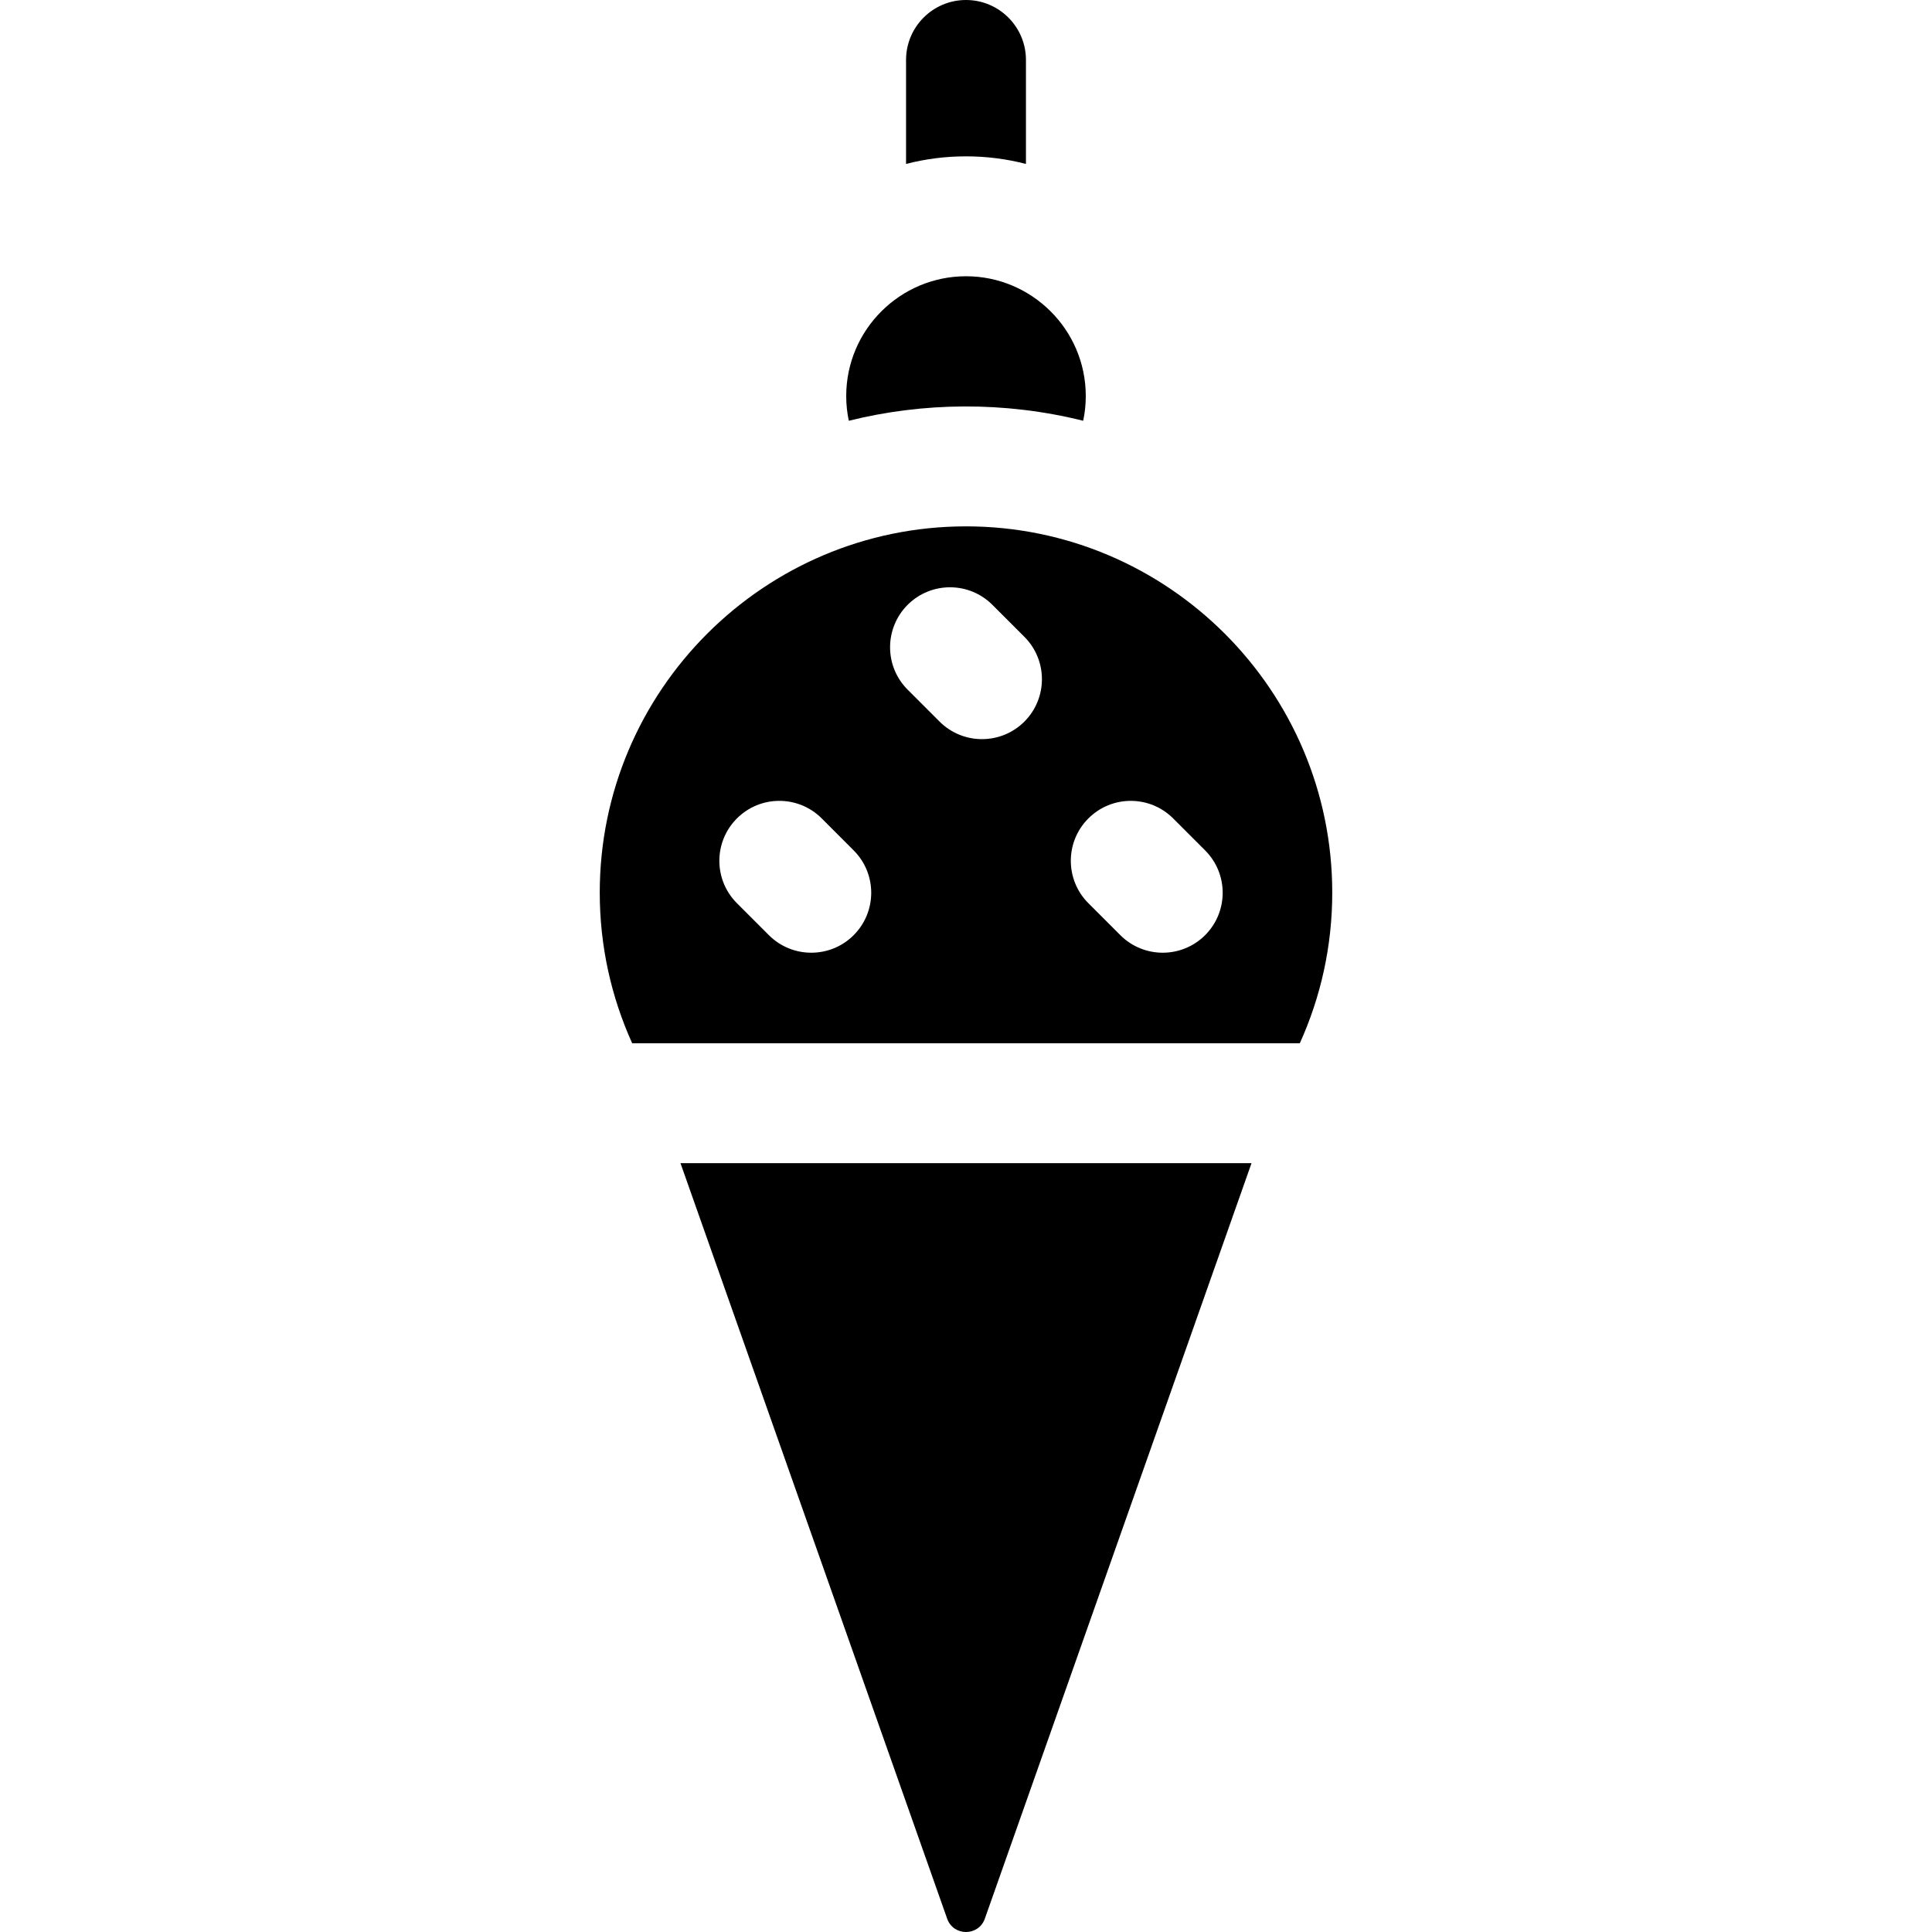 <?xml version="1.0" encoding="iso-8859-1"?>
<!-- Generator: Adobe Illustrator 19.0.0, SVG Export Plug-In . SVG Version: 6.00 Build 0)  -->
<svg xmlns="http://www.w3.org/2000/svg" xmlns:xlink="http://www.w3.org/1999/xlink" version="1.1" id="Layer_1" x="0px" y="0px" viewBox="0 0 498 498" style="enable-background:new 0 0 498 498;" xml:space="preserve" width="512" height="512">
<g>
	<path d="M264.453,42.258V15.453C264.453,6.923,257.53,0,249,0s-15.453,6.923-15.453,15.453v26.805   C243.63,39.648,254.37,39.648,264.453,42.258z"/>
	<path d="M279.205,108.458c0.443-2.06,0.669-4.193,0.669-6.377c0-17.092-13.93-30.874-30.875-30.874   c-16.956,0-30.875,13.793-30.875,30.874c0,2.184,0.227,4.316,0.67,6.377C237.952,103.684,258.892,103.396,279.205,108.458z"/>
	<path d="M249,135.676c-52.033,0-94.406,42.333-94.406,94.406c0,13.836,2.988,26.98,8.365,38.838h172.082   c5.378-11.858,8.365-25.003,8.365-38.838C343.406,178.032,301.061,135.676,249,135.676z M220.042,241.053   c-5.994,6.013-15.803,6.046-21.85,0l-8.241-8.241c-6.037-6.037-6.037-15.813,0-21.851c6.037-6.037,15.824-6.037,21.861,0   l8.231,8.241C226.078,225.229,226.078,235.016,220.042,241.053z M264.051,186c-6.011,6.012-15.812,6.049-21.861,0l-8.241-8.241   c-6.07-6.069-5.98-15.869,0-21.85c6.037-6.037,15.824-6.037,21.861,0c9.658,9.659,4.548,4.548,8.241,8.241   C270.078,170.187,270.078,179.963,264.051,186z M310.636,241.053c-6.004,6.003-15.793,6.056-21.85,0l-8.241-8.241   c-6.037-6.037-6.037-15.813,0-21.851c6.037-6.037,15.813-6.037,21.85,0l8.241,8.241   C316.673,225.229,316.673,235.016,310.636,241.053z"/>
	<path d="M175.404,299.825c0.055,0.156,69.103,195.77,68.739,194.738c1.617,4.582,8.097,4.582,9.714,0   c3.329-9.431,66.983-189.762,68.739-194.738C317.958,299.825,180.419,299.825,175.404,299.825z"/>
</g>















</svg>
